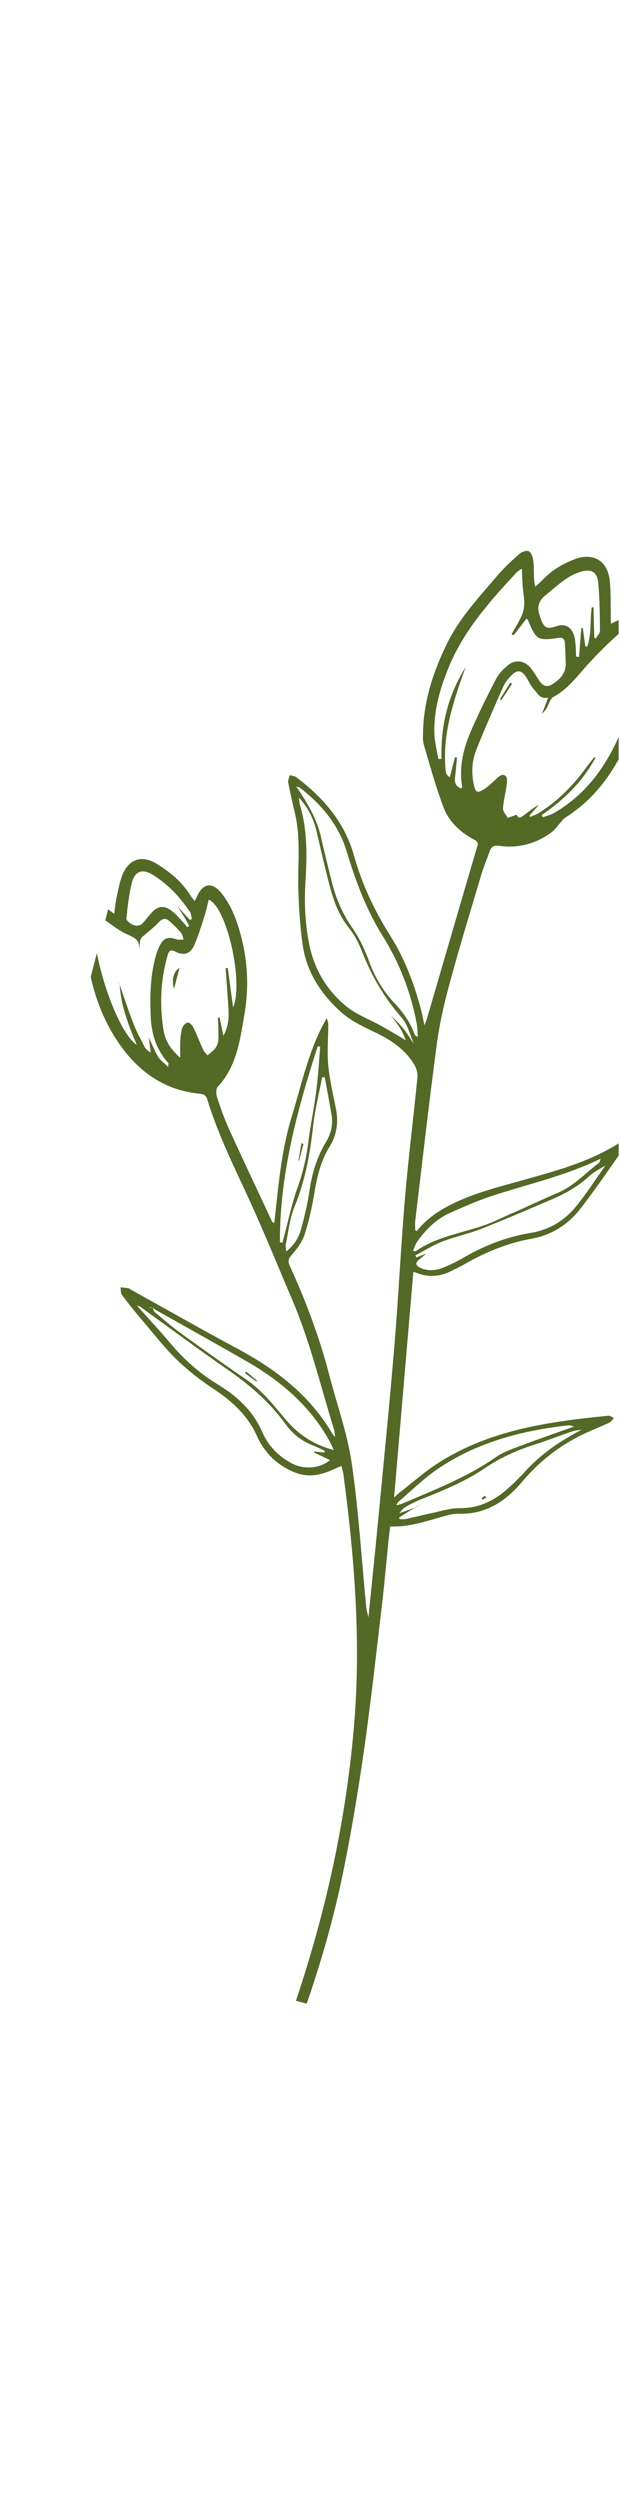 <svg xmlns="http://www.w3.org/2000/svg" xmlns:xlink="http://www.w3.org/1999/xlink" width="75" zoomAndPan="magnify" viewBox="0 0 56.88 226.5" height="302" preserveAspectRatio="xMidYMid meet" version="1.0"><defs><clipPath id="0e1de7e8b9"><path d="M 7 49 L 56.758 49 L 56.758 186 L 7 186 Z M 7 49 " clip-rule="nonzero"/></clipPath><clipPath id="dcc5425eeb"><path d="M 20.629 40.484 L 75.703 54.68 L 41.902 185.844 L -13.172 171.648 Z M 20.629 40.484 " clip-rule="nonzero"/></clipPath><clipPath id="23da87bbc6"><path d="M 75.398 54.598 L 18.148 39.844 L -22 195.648 L 35.246 210.402 Z M 75.398 54.598 " clip-rule="nonzero"/></clipPath><clipPath id="3d49ab2478"><path d="M 45 61 L 47 61 L 47 63 L 45 63 Z M 45 61 " clip-rule="nonzero"/></clipPath><clipPath id="1a740ebefd"><path d="M 20.629 40.484 L 75.703 54.68 L 41.902 185.844 L -13.172 171.648 Z M 20.629 40.484 " clip-rule="nonzero"/></clipPath><clipPath id="a69351e648"><path d="M 75.398 54.598 L 18.148 39.844 L -22 195.648 L 35.246 210.402 Z M 75.398 54.598 " clip-rule="nonzero"/></clipPath><clipPath id="2fcf0584b3"><path d="M 47 73 L 48 73 L 48 74 L 47 74 Z M 47 73 " clip-rule="nonzero"/></clipPath><clipPath id="5069958983"><path d="M 20.629 40.484 L 75.703 54.68 L 41.902 185.844 L -13.172 171.648 Z M 20.629 40.484 " clip-rule="nonzero"/></clipPath><clipPath id="5625788697"><path d="M 75.398 54.598 L 18.148 39.844 L -22 195.648 L 35.246 210.402 Z M 75.398 54.598 " clip-rule="nonzero"/></clipPath><clipPath id="ae2118fc09"><path d="M 35 91 L 36 91 L 36 92 L 35 92 Z M 35 91 " clip-rule="nonzero"/></clipPath><clipPath id="85ee6150bb"><path d="M 20.629 40.484 L 75.703 54.68 L 41.902 185.844 L -13.172 171.648 Z M 20.629 40.484 " clip-rule="nonzero"/></clipPath><clipPath id="a758db17b4"><path d="M 75.398 54.598 L 18.148 39.844 L -22 195.648 L 35.246 210.402 Z M 75.398 54.598 " clip-rule="nonzero"/></clipPath><clipPath id="3166cd03b4"><path d="M 15 87 L 17 87 L 17 90 L 15 90 Z M 15 87 " clip-rule="nonzero"/></clipPath><clipPath id="ed0f4932a8"><path d="M 20.629 40.484 L 75.703 54.68 L 41.902 185.844 L -13.172 171.648 Z M 20.629 40.484 " clip-rule="nonzero"/></clipPath><clipPath id="03cfd1fa33"><path d="M 75.398 54.598 L 18.148 39.844 L -22 195.648 L 35.246 210.402 Z M 75.398 54.598 " clip-rule="nonzero"/></clipPath><clipPath id="babacb8817"><path d="M 10 88 L 11 88 L 11 89 L 10 89 Z M 10 88 " clip-rule="nonzero"/></clipPath><clipPath id="9f0a0d66b9"><path d="M 20.629 40.484 L 75.703 54.68 L 41.902 185.844 L -13.172 171.648 Z M 20.629 40.484 " clip-rule="nonzero"/></clipPath><clipPath id="f415ca8902"><path d="M 75.398 54.598 L 18.148 39.844 L -22 195.648 L 35.246 210.402 Z M 75.398 54.598 " clip-rule="nonzero"/></clipPath><clipPath id="1477f594dd"><path d="M 13 93 L 14 93 L 14 94 L 13 94 Z M 13 93 " clip-rule="nonzero"/></clipPath><clipPath id="86098fc016"><path d="M 20.629 40.484 L 75.703 54.68 L 41.902 185.844 L -13.172 171.648 Z M 20.629 40.484 " clip-rule="nonzero"/></clipPath><clipPath id="3fd1e57ab3"><path d="M 75.398 54.598 L 18.148 39.844 L -22 195.648 L 35.246 210.402 Z M 75.398 54.598 " clip-rule="nonzero"/></clipPath><clipPath id="feb23a62c9"><path d="M 43 111 L 44 111 L 44 112 L 43 112 Z M 43 111 " clip-rule="nonzero"/></clipPath><clipPath id="a3b1d3afdd"><path d="M 20.629 40.484 L 75.703 54.68 L 41.902 185.844 L -13.172 171.648 Z M 20.629 40.484 " clip-rule="nonzero"/></clipPath><clipPath id="4652a06f87"><path d="M 75.398 54.598 L 18.148 39.844 L -22 195.648 L 35.246 210.402 Z M 75.398 54.598 " clip-rule="nonzero"/></clipPath><clipPath id="52e37f17f2"><path d="M 39 113 L 40 113 L 40 114 L 39 114 Z M 39 113 " clip-rule="nonzero"/></clipPath><clipPath id="add0a80097"><path d="M 20.629 40.484 L 75.703 54.68 L 41.902 185.844 L -13.172 171.648 Z M 20.629 40.484 " clip-rule="nonzero"/></clipPath><clipPath id="9da74f5571"><path d="M 75.398 54.598 L 18.148 39.844 L -22 195.648 L 35.246 210.402 Z M 75.398 54.598 " clip-rule="nonzero"/></clipPath><clipPath id="d77b80d177"><path d="M 38 136 L 39 136 L 39 137 L 38 137 Z M 38 136 " clip-rule="nonzero"/></clipPath><clipPath id="8bfbd37aa0"><path d="M 20.629 40.484 L 75.703 54.68 L 41.902 185.844 L -13.172 171.648 Z M 20.629 40.484 " clip-rule="nonzero"/></clipPath><clipPath id="33d675d99e"><path d="M 75.398 54.598 L 18.148 39.844 L -22 195.648 L 35.246 210.402 Z M 75.398 54.598 " clip-rule="nonzero"/></clipPath><clipPath id="0e50729d0e"><path d="M 44 135 L 45 135 L 45 137 L 44 137 Z M 44 135 " clip-rule="nonzero"/></clipPath><clipPath id="bc151248cf"><path d="M 20.629 40.484 L 75.703 54.68 L 41.902 185.844 L -13.172 171.648 Z M 20.629 40.484 " clip-rule="nonzero"/></clipPath><clipPath id="5f7bd01209"><path d="M 75.398 54.598 L 18.148 39.844 L -22 195.648 L 35.246 210.402 Z M 75.398 54.598 " clip-rule="nonzero"/></clipPath><clipPath id="da199127cb"><path d="M 38 136 L 39 136 L 39 137 L 38 137 Z M 38 136 " clip-rule="nonzero"/></clipPath><clipPath id="c857c8d717"><path d="M 20.629 40.484 L 75.703 54.68 L 41.902 185.844 L -13.172 171.648 Z M 20.629 40.484 " clip-rule="nonzero"/></clipPath><clipPath id="c6de7a973e"><path d="M 75.398 54.598 L 18.148 39.844 L -22 195.648 L 35.246 210.402 Z M 75.398 54.598 " clip-rule="nonzero"/></clipPath><clipPath id="9bafbc7c66"><path d="M 47 109 L 48 109 L 48 110 L 47 110 Z M 47 109 " clip-rule="nonzero"/></clipPath><clipPath id="9bc34a2223"><path d="M 20.629 40.484 L 75.703 54.68 L 41.902 185.844 L -13.172 171.648 Z M 20.629 40.484 " clip-rule="nonzero"/></clipPath><clipPath id="aab1c2fb12"><path d="M 75.398 54.598 L 18.148 39.844 L -22 195.648 L 35.246 210.402 Z M 75.398 54.598 " clip-rule="nonzero"/></clipPath><clipPath id="5ef2c17da4"><path d="M 22 124 L 24 124 L 24 126 L 22 126 Z M 22 124 " clip-rule="nonzero"/></clipPath><clipPath id="92bb63c1dc"><path d="M 20.629 40.484 L 75.703 54.68 L 41.902 185.844 L -13.172 171.648 Z M 20.629 40.484 " clip-rule="nonzero"/></clipPath><clipPath id="f0cd057c83"><path d="M 75.398 54.598 L 18.148 39.844 L -22 195.648 L 35.246 210.402 Z M 75.398 54.598 " clip-rule="nonzero"/></clipPath><clipPath id="de1b627728"><path d="M 24 125 L 25 125 L 25 126 L 24 126 Z M 24 125 " clip-rule="nonzero"/></clipPath><clipPath id="e2adfeaf50"><path d="M 20.629 40.484 L 75.703 54.68 L 41.902 185.844 L -13.172 171.648 Z M 20.629 40.484 " clip-rule="nonzero"/></clipPath><clipPath id="f7d64a0eaa"><path d="M 75.398 54.598 L 18.148 39.844 L -22 195.648 L 35.246 210.402 Z M 75.398 54.598 " clip-rule="nonzero"/></clipPath><clipPath id="90aadf7615"><path d="M 23 125 L 25 125 L 25 126 L 23 126 Z M 23 125 " clip-rule="nonzero"/></clipPath><clipPath id="8a74675f86"><path d="M 20.629 40.484 L 75.703 54.68 L 41.902 185.844 L -13.172 171.648 Z M 20.629 40.484 " clip-rule="nonzero"/></clipPath><clipPath id="5418a78b3d"><path d="M 75.398 54.598 L 18.148 39.844 L -22 195.648 L 35.246 210.402 Z M 75.398 54.598 " clip-rule="nonzero"/></clipPath><clipPath id="a180c9e42e"><path d="M 27 103 L 28 103 L 28 106 L 27 106 Z M 27 103 " clip-rule="nonzero"/></clipPath><clipPath id="c7eb00d51d"><path d="M 20.629 40.484 L 75.703 54.68 L 41.902 185.844 L -13.172 171.648 Z M 20.629 40.484 " clip-rule="nonzero"/></clipPath><clipPath id="5203ac8ae2"><path d="M 75.398 54.598 L 18.148 39.844 L -22 195.648 L 35.246 210.402 Z M 75.398 54.598 " clip-rule="nonzero"/></clipPath><clipPath id="a64b0c5d15"><path d="M 16 81 L 17 81 L 17 82 L 16 82 Z M 16 81 " clip-rule="nonzero"/></clipPath><clipPath id="26c3f2271b"><path d="M 20.629 40.484 L 75.703 54.68 L 41.902 185.844 L -13.172 171.648 Z M 20.629 40.484 " clip-rule="nonzero"/></clipPath><clipPath id="fa8a93f5a2"><path d="M 75.398 54.598 L 18.148 39.844 L -22 195.648 L 35.246 210.402 Z M 75.398 54.598 " clip-rule="nonzero"/></clipPath></defs><g clip-path="url(#0e1de7e8b9)"><g clip-path="url(#dcc5425eeb)"><g clip-path="url(#23da87bbc6)"><path fill="#536925" d="M 33.797 146.895 C 33.73 146.586 33.629 146.281 33.598 145.969 C 33.168 141.566 32.906 137.141 32.266 132.766 C 31.859 130.012 30.887 127.34 30.184 124.625 C 29.297 121.199 28.047 117.902 26.578 114.688 C 26.387 114.27 26.469 114.039 26.773 113.691 C 27.246 113.148 27.723 112.527 27.941 111.855 C 28.348 110.602 28.633 109.297 28.848 107.996 C 29.098 106.512 29.434 105.074 30.238 103.785 C 30.91 102.703 31.062 101.551 30.82 100.316 C 30.562 98.996 30.242 97.68 30.117 96.344 C 30 95.137 30.109 93.906 30.117 92.688 C 30.117 92.477 30.09 92.262 29.965 92.027 C 28.32 94.867 27.68 98.051 26.738 101.125 C 25.781 104.262 25.531 107.516 25.164 110.793 C 25.059 110.727 24.988 110.707 24.969 110.664 C 23.637 107.82 22.293 104.984 20.992 102.129 C 20.57 101.199 20.23 100.234 19.918 99.266 C 19.82 98.973 19.801 98.492 19.977 98.305 C 21.73 96.414 22.027 93.988 22.43 91.629 C 22.945 88.613 22.641 85.641 21.566 82.777 C 21.277 82.008 20.859 81.25 20.352 80.605 C 19.445 79.461 18.57 79.637 18.023 80.984 C 17.992 81.055 17.945 81.121 17.852 81.277 C 17.703 81.082 17.578 80.938 17.477 80.777 C 16.691 79.52 15.578 78.602 14.332 77.848 C 13.094 77.098 11.941 77.379 11.324 78.676 C 10.988 79.375 10.875 80.188 10.695 80.957 C 10.59 81.402 10.559 81.867 10.477 82.457 C 9.984 82.102 9.637 81.777 9.23 81.582 C 8.891 81.418 8.395 81.23 8.121 81.367 C 7.852 81.5 7.621 82.027 7.633 82.371 C 7.781 86.516 8.418 90.57 10.758 94.098 C 12.547 96.801 15.008 98.641 18.375 98.941 C 18.734 98.977 18.91 99.117 19.016 99.461 C 19.895 102.316 21.164 105.004 22.43 107.703 C 23.996 111.043 25.379 114.465 26.828 117.859 C 28.465 121.699 29.418 125.762 30.652 129.73 C 30.703 129.895 30.703 130.07 30.75 130.383 C 30.598 130.211 30.535 130.16 30.496 130.094 C 28.426 126.559 25.324 124.191 21.781 122.293 C 18.496 120.531 15.258 118.688 12 116.879 C 11.93 116.84 11.863 116.766 11.793 116.754 C 11.547 116.719 11.301 116.699 11.055 116.676 C 11.098 116.918 11.062 117.215 11.195 117.387 C 11.82 118.215 12.477 119.023 13.148 119.812 C 14.152 120.992 15.105 122.227 16.215 123.301 C 17.23 124.285 18.367 125.172 19.551 125.953 C 21.25 127.074 22.691 128.355 23.559 130.27 C 24.273 131.859 25.48 133.039 27.152 133.672 C 28.32 134.113 29.438 133.875 30.531 133.383 C 30.77 133.273 31.008 133.172 31.32 133.035 C 31.391 133.332 31.473 133.574 31.508 133.828 C 32.535 141.523 33.137 149.238 32.465 157.008 C 31.805 164.66 30.266 172.133 27.98 179.469 C 26.34 184.738 24.371 189.879 22.012 194.855 C 20.504 198.039 18.738 201.105 17.082 204.215 C 16.93 204.496 16.715 204.746 16.52 205.023 C 16.852 205.445 17.152 205.277 17.371 204.973 C 17.934 204.199 18.5 203.422 18.988 202.602 C 21.914 197.703 24.262 192.523 26.332 187.215 C 28.371 181.977 30.117 176.645 31.293 171.152 C 32.117 167.285 32.77 163.375 33.34 159.465 C 33.996 154.945 34.492 150.398 35.031 145.863 C 35.273 143.84 35.445 141.805 35.652 139.777 C 35.691 139.395 35.746 139.012 35.797 138.582 C 37.512 138.66 39.07 138.105 40.652 137.668 C 41.125 137.539 41.617 137.402 42.094 137.418 C 44.562 137.492 46.395 136.277 47.891 134.5 C 49.391 132.719 51.152 131.309 53.219 130.273 C 54.09 129.836 55.012 129.488 55.895 129.074 C 56.07 128.992 56.18 128.785 56.32 128.637 C 56.145 128.566 55.965 128.422 55.797 128.438 C 50.379 128.977 45.004 129.723 40.273 132.723 C 39.008 133.523 37.875 134.535 36.684 135.457 C 36.527 135.578 36.387 135.719 36.156 135.926 C 36.75 128.973 37.332 122.133 37.922 115.25 C 38.23 115.348 38.527 115.473 38.836 115.543 C 39.66 115.723 40.461 115.617 41.223 115.262 C 41.719 115.027 42.215 114.785 42.691 114.512 C 44.586 113.434 46.574 112.613 48.727 112.23 C 50.586 111.898 52.094 110.945 53.227 109.496 C 54.645 107.684 55.93 105.77 57.258 103.891 C 57.355 103.75 57.32 103.52 57.348 103.332 C 57.199 103.344 57.02 103.309 56.91 103.379 C 54.199 105.148 51.117 105.969 48.059 106.832 C 45.824 107.461 43.562 108.004 41.461 109.047 C 40.227 109.66 39.113 110.414 38.242 111.516 C 38.191 111.496 38.145 111.473 38.094 111.457 C 38.094 111.148 38.066 110.84 38.102 110.535 C 38.75 105.133 39.359 99.719 40.086 94.324 C 40.34 92.41 40.789 90.512 41.301 88.645 C 42.199 85.34 43.207 82.059 44.184 78.777 C 44.391 78.094 44.676 77.438 44.91 76.762 C 45.055 76.344 45.273 76.148 45.77 76.219 C 47.523 76.473 49.137 76.047 50.566 75.012 C 50.914 74.758 51.164 74.371 51.461 74.047 C 51.582 73.914 51.688 73.754 51.836 73.66 C 54.348 72.074 56.082 69.836 57.328 67.168 C 58.613 64.422 59.5 61.57 59.43 58.512 C 59.414 57.781 59.203 57.008 58.887 56.348 C 58.402 55.328 57.617 55.145 56.586 55.621 C 56.441 55.691 56.293 55.758 56.043 55.871 C 56.039 55.555 56.039 55.305 56.035 55.059 C 56.008 54 56.055 52.934 55.934 51.883 C 55.723 50.082 54.402 49.324 52.715 49.969 C 51.637 50.383 50.652 50.949 49.848 51.797 C 49.645 52.012 49.414 52.199 49.102 52.492 C 49.051 52.191 49.008 52.02 49 51.852 C 48.973 51.242 48.996 50.625 48.914 50.02 C 48.879 49.73 48.711 49.328 48.492 49.23 C 48.277 49.141 47.852 49.293 47.645 49.48 C 46.93 50.117 46.219 50.77 45.602 51.5 C 43.926 53.469 42.141 55.363 40.992 57.727 C 39.75 60.281 38.863 62.934 38.812 65.812 C 38.805 66.199 38.773 66.605 38.883 66.969 C 39.457 68.898 39.984 70.848 40.699 72.723 C 41.203 74.047 42.258 75.008 43.52 75.668 C 43.961 75.898 43.82 76.145 43.727 76.465 C 42.254 81.477 40.793 86.488 39.332 91.5 C 39.219 91.883 39.129 92.27 38.93 92.66 C 38.848 92.254 38.781 91.844 38.676 91.441 C 38.047 88.977 37.156 86.602 35.801 84.453 C 34.348 82.156 33.203 79.723 32.477 77.125 C 31.609 74.027 29.652 71.805 27.176 69.934 C 27.02 69.816 26.785 69.809 26.586 69.75 C 26.531 69.973 26.402 70.215 26.441 70.418 C 26.621 71.359 26.828 72.297 27.055 73.23 C 27.598 75.484 27.316 77.773 27.367 80.051 C 27.406 81.801 27.523 83.555 27.766 85.285 C 28.117 87.797 29.469 89.836 31.312 91.477 C 32.203 92.273 33.359 92.809 34.453 93.332 C 35.902 94.027 37.18 94.895 38.016 96.293 C 38.211 96.617 38.336 97.062 38.297 97.43 C 37.934 101.125 37.465 104.809 37.152 108.504 C 36.773 112.957 36.566 117.418 36.195 121.871 C 35.762 127.113 35.234 132.348 34.734 137.586 C 34.438 140.691 34.113 143.797 33.801 146.898 C 33.785 146.949 33.77 147 33.805 146.883 C 33.758 146.996 33.777 146.945 33.797 146.895 Z M 38.121 94.641 C 38.121 94.641 38.141 94.629 38.141 94.629 C 38.098 94.574 38.059 94.52 38.02 94.465 C 37.703 93.992 37.422 93.492 37.066 93.047 C 36.684 92.566 36.234 92.141 35.812 91.691 C 35.812 91.691 35.812 91.68 35.812 91.68 C 36.129 92.121 36.469 92.543 36.754 93.004 C 36.957 93.332 37.082 93.711 37.246 94.059 L 37.262 94.016 C 37.262 94.016 37.25 94.051 37.25 94.051 C 36.496 93.609 35.75 93.156 34.988 92.73 C 33.906 92.125 32.688 91.691 31.75 90.914 C 30.039 89.5 28.891 87.648 28.41 85.43 C 27.988 83.461 27.906 81.465 28.027 79.465 C 28.168 77.113 28.207 74.781 27.52 72.492 C 27.469 72.324 27.469 72.137 27.426 71.801 C 28.316 72.797 28.785 73.793 29.043 74.906 C 29.344 76.215 29.652 77.523 29.973 78.832 C 30.398 80.555 30.828 82.266 31.98 83.703 C 32.469 84.316 32.871 85.035 33.156 85.766 C 34.035 88.051 35.219 90.121 36.855 91.969 C 37.438 92.625 37.629 93.629 38.004 94.473 C 38.043 94.527 38.082 94.586 38.121 94.641 Z M 16.242 81.727 L 16.254 81.73 C 16.5 82.117 16.75 82.496 16.988 82.883 C 17.125 83.102 17.238 83.34 17.359 83.566 C 17.301 83.605 17.238 83.641 17.18 83.68 C 17.059 83.531 16.945 83.379 16.816 83.246 C 16.48 82.895 16.172 82.508 15.789 82.211 C 15.055 81.641 14.488 81.711 13.867 82.395 C 13.609 82.68 13.379 82.992 13.121 83.281 C 12.809 83.633 12.414 83.586 12.059 83.391 C 11.859 83.285 11.574 83.031 11.594 82.871 C 11.723 81.742 11.832 80.598 12.129 79.508 C 12.402 78.512 13.105 78.332 13.98 78.859 C 15.398 79.719 16.492 80.91 17.422 82.266 C 17.543 82.441 17.547 82.703 17.602 82.93 C 17.539 82.957 17.477 82.984 17.414 83.008 C 17.023 82.582 16.633 82.156 16.242 81.727 Z M 52.688 129.426 L 52.68 129.387 C 52.68 129.387 52.699 129.418 52.699 129.418 C 51.168 129.965 49.625 130.492 48.105 131.066 C 47.215 131.406 46.262 131.699 45.492 132.234 C 42.82 134.09 39.816 135.246 36.859 136.512 C 36.73 136.566 36.586 136.586 36.352 136.648 C 36.453 136.469 36.477 136.387 36.535 136.34 C 37.742 135.312 38.875 134.176 40.18 133.297 C 43.777 130.867 47.859 129.797 52.121 129.32 C 52.305 129.297 52.5 129.387 52.688 129.426 Z M 14.008 118.535 C 14.086 118.598 14.156 118.672 14.242 118.719 C 17.059 120.309 19.887 121.875 22.691 123.492 C 25.824 125.297 28.504 127.598 30.266 130.828 C 30.387 131.047 30.477 131.281 30.617 131.578 C 28.73 131.086 27.305 130.113 26.141 128.707 C 25.051 127.395 23.98 126.062 22.539 125.082 C 20.543 123.719 18.57 122.312 16.609 120.895 C 15.773 120.289 14.988 119.605 14.191 118.941 C 14.09 118.859 14.066 118.676 14.008 118.535 C 13.922 118.543 13.84 118.547 13.754 118.551 C 13.754 118.531 13.754 118.516 13.754 118.5 C 13.84 118.512 13.922 118.523 14.008 118.535 Z M 47.039 109.875 C 47.039 109.875 47.027 109.859 47.027 109.859 C 46.176 110.234 45.344 110.668 44.469 110.973 C 42.344 111.715 40.059 112.031 38.152 113.355 C 38.129 113.371 38.074 113.348 37.891 113.328 C 38.031 113.02 38.117 112.715 38.285 112.477 C 39.074 111.363 40.031 110.41 41.289 109.852 C 42.664 109.238 44.051 108.637 45.484 108.184 C 48.723 107.156 52.047 106.383 55.125 104.879 L 55.145 104.914 L 55.113 104.875 C 55.055 105.02 55.031 105.211 54.926 105.293 C 53.695 106.211 52.656 107.383 51.199 108.004 C 49.801 108.598 48.426 109.25 47.039 109.875 Z M 38.098 136.855 C 37.598 137.035 37.098 137.211 36.602 137.379 L 36.594 137.352 L 36.609 137.395 C 36.781 137.207 36.926 136.969 37.133 136.844 C 37.586 136.57 38.062 136.324 38.551 136.129 C 40.574 135.316 42.602 134.512 44.422 133.281 C 45.832 132.32 47.355 131.617 48.98 131.102 C 50.184 130.723 51.363 130.258 52.555 129.852 C 52.812 129.766 53.098 129.766 53.371 129.723 L 53.363 129.688 L 53.379 129.715 C 51.492 130.691 49.738 131.852 48.281 133.434 C 47.676 134.09 47.043 134.73 46.363 135.305 C 45.164 136.316 43.816 136.918 42.184 136.902 C 41.309 136.895 40.426 137.191 39.551 137.371 C 38.777 137.535 38.008 137.73 37.234 137.898 C 37.055 137.938 36.855 137.91 36.668 137.918 C 36.648 137.863 36.633 137.812 36.617 137.762 C 37.105 137.453 37.598 137.145 38.086 136.84 Z M 39.148 113.562 C 38.836 113.688 38.523 113.812 38.207 113.938 C 38.176 113.871 38.141 113.805 38.109 113.742 C 38.941 113.309 39.742 112.801 40.609 112.465 C 41.766 112.02 42.996 111.77 44.148 111.316 C 46.285 110.48 48.395 109.566 50.508 108.668 C 51.805 108.121 53.023 107.449 54.074 106.473 C 54.508 106.074 55.066 105.812 55.57 105.488 C 55.582 105.418 55.594 105.348 55.574 105.457 C 55.641 105.363 55.602 105.422 55.562 105.477 C 54.668 106.738 53.836 108.051 52.863 109.246 C 51.797 110.562 50.398 111.406 48.68 111.688 C 46.512 112.047 44.48 112.82 42.574 113.93 C 41.961 114.285 41.316 114.609 40.656 114.871 C 39.984 115.137 39.262 115.215 38.574 114.891 C 38.086 114.66 38.078 114.418 38.504 114.09 C 38.719 113.922 38.926 113.734 39.137 113.555 Z M 12.523 118.316 C 12.652 118.371 12.797 118.406 12.91 118.484 C 15.551 120.387 18.168 122.332 20.844 124.188 C 22.887 125.602 24.742 127.18 26.199 129.215 C 26.832 130.098 27.691 130.77 28.73 131.168 C 29.094 131.309 29.441 131.492 29.793 131.652 C 29.777 131.707 29.762 131.762 29.75 131.816 C 29.449 131.781 29.148 131.746 28.848 131.715 C 28.836 131.746 28.824 131.777 28.816 131.809 C 29.297 132.035 29.781 132.266 30.273 132.5 C 29.371 133.281 27.883 133.398 26.75 132.793 C 25.535 132.148 24.613 131.188 24.07 129.949 C 23.215 127.984 21.746 126.641 19.969 125.562 C 18.297 124.551 16.867 123.266 15.605 121.77 C 14.609 120.59 13.551 119.457 12.523 118.301 L 12.559 118.277 Z M 10.961 88.902 L 10.977 88.895 C 11.078 90.82 11.754 92.594 12.551 94.461 C 10.535 93.148 7.973 84.875 8.766 82.449 C 8.977 82.59 9.172 82.719 9.367 82.852 C 10.059 83.32 10.715 83.852 11.453 84.234 C 12.094 84.566 12.863 84.691 12.766 85.707 C 12.832 85.445 12.809 85.223 12.84 85.012 C 12.863 84.863 12.922 84.688 13.027 84.594 C 13.527 84.137 14.094 83.746 14.543 83.25 C 14.902 82.852 15.203 82.816 15.57 83.145 C 15.93 83.473 16.289 83.809 16.602 84.18 C 16.742 84.344 16.77 84.602 16.848 84.812 C 16.629 84.809 16.391 84.855 16.191 84.789 C 15.414 84.523 15.008 84.656 14.645 85.391 C 14.488 85.699 14.367 86.031 14.277 86.363 C 13.781 88.152 13.754 89.98 13.824 91.824 C 13.887 93.449 14.336 94.914 15.453 96.133 C 15.469 96.152 15.449 96.203 15.426 96.477 C 15.043 96.102 14.695 95.867 14.504 95.547 C 14.164 94.969 13.914 94.34 13.625 93.73 C 13.625 93.73 13.645 93.727 13.645 93.727 C 13.707 94.203 13.766 94.68 13.828 95.156 C 13.57 95.016 13.379 94.855 13.273 94.648 C 12.918 93.965 12.543 93.285 12.266 92.57 C 11.793 91.363 11.391 90.129 10.961 88.902 Z M 47.406 73.371 C 47.129 73.469 46.852 73.57 46.578 73.668 C 46.406 73.34 46.129 73.062 46.145 72.805 C 46.191 72.102 46.379 71.406 46.473 70.703 C 46.512 70.418 46.566 69.996 46.41 69.848 C 46.098 69.547 45.789 69.852 45.527 70.094 C 45.164 70.422 44.82 70.777 44.414 71.035 C 43.789 71.434 43.625 71.344 43.469 70.629 C 43.238 69.543 43.289 68.449 43.695 67.434 C 44.477 65.465 45.336 63.527 46.188 61.594 C 46.332 61.266 46.582 60.973 46.828 60.703 C 47.434 60.043 47.852 60.09 48.32 60.84 C 48.535 61.184 48.691 61.582 48.969 61.871 C 49.305 62.223 49.508 62.809 50.285 62.648 C 50.07 63.219 49.891 63.684 49.715 64.152 L 49.719 64.148 C 49.855 63.984 50.016 63.832 50.129 63.652 C 50.352 63.293 50.461 62.75 50.777 62.582 C 52.188 61.812 53.066 60.523 54.117 59.398 C 54.992 58.461 55.902 57.551 56.867 56.711 C 57.492 56.172 57.969 56.309 58.219 57.098 C 58.441 57.797 58.559 58.57 58.543 59.305 C 58.488 61.793 57.727 64.109 56.711 66.355 C 55.41 69.23 53.578 71.645 50.797 73.234 C 50.492 73.41 50.129 73.484 49.797 73.605 C 49.762 73.539 49.73 73.469 49.699 73.402 C 51.727 72.016 53.457 70.359 54.672 68.078 C 54.527 68.148 54.48 68.156 54.457 68.184 C 54.227 68.469 53.992 68.754 53.777 69.051 C 52.559 70.734 51.117 72.184 49.336 73.273 C 49.121 73.406 48.871 73.48 48.637 73.578 C 48.617 73.535 48.598 73.492 48.578 73.445 C 48.863 73.121 49.148 72.797 49.438 72.473 C 48.914 72.738 48.504 73.102 48.059 73.422 C 47.859 73.57 47.57 73.848 47.398 73.359 Z M 42.715 59.848 C 41.117 62.414 40.402 65.227 40.508 68.27 C 40.41 68.266 40.309 68.266 40.211 68.266 C 40.086 67.496 39.879 66.73 39.852 65.957 C 39.781 63.863 40.348 61.891 41.125 59.961 C 42.52 56.52 44.938 53.82 47.41 51.16 C 47.512 51.051 47.656 50.98 47.871 50.828 C 47.902 51.438 47.914 51.945 47.953 52.445 C 47.992 52.977 48.102 53.5 48.094 54.027 C 48.09 54.406 48.004 54.812 47.848 55.156 C 47.59 55.734 47.242 56.277 46.934 56.832 C 46.992 56.867 47.047 56.906 47.105 56.941 C 47.301 56.695 47.5 56.453 47.691 56.203 C 47.895 55.945 48.09 55.68 48.301 55.402 C 48.402 55.516 48.441 55.543 48.453 55.578 C 49.195 57.371 49.332 57.457 51.25 57.168 C 51.637 57.109 51.797 57.301 51.82 57.621 C 51.867 58.23 51.871 58.84 51.902 59.449 C 51.949 60.359 51.434 60.914 50.738 61.383 C 50.25 61.711 49.859 61.633 49.531 61.172 C 49.25 60.773 49.016 60.34 48.711 59.961 C 48.129 59.23 47.273 59.113 46.559 59.711 C 46.145 60.059 45.742 60.48 45.5 60.953 C 44.691 62.508 43.91 64.078 43.215 65.684 C 42.512 67.305 42.094 69.004 42.398 70.805 C 42.406 70.852 42.348 70.906 42.32 70.969 C 41.812 70.801 41.688 70.445 41.746 69.961 C 41.82 69.355 41.867 68.746 41.926 68.137 C 41.863 68.125 41.801 68.117 41.738 68.105 C 41.582 68.719 41.422 69.332 41.266 69.941 C 41.039 69.793 40.922 69.648 40.906 69.488 C 40.512 66.09 41.605 62.969 42.715 59.848 Z M 19.039 95.422 C 18.926 95.281 18.75 95.137 18.664 94.949 C 18.348 94.27 18.082 93.566 17.754 92.895 C 17.652 92.688 17.418 92.414 17.246 92.414 C 17.066 92.414 16.797 92.68 16.73 92.883 C 16.602 93.262 16.562 93.68 16.539 94.086 C 16.508 94.555 16.531 95.031 16.535 95.633 C 15.676 94.902 15.164 94.094 15.004 93.129 C 14.629 90.809 14.727 88.5 15.387 86.227 C 15.496 85.84 15.66 85.695 16.086 85.918 C 16.832 86.309 17.457 86.137 17.805 85.359 C 18.195 84.492 18.465 83.57 18.758 82.664 C 18.918 82.172 19.023 81.664 19.152 81.152 C 20.852 81.887 22.355 88.789 21.387 91.031 C 21.223 89.824 21.055 88.617 20.895 87.41 C 20.828 87.418 20.766 87.426 20.699 87.434 C 20.773 88.461 20.848 89.492 20.918 90.52 C 20.992 91.531 21.094 92.547 20.492 93.625 C 20.355 92.965 20.25 92.457 20.148 91.949 C 20.094 91.961 20.043 91.969 19.992 91.977 C 20.012 92.645 20.059 93.312 20.035 93.98 C 20.027 94.246 19.914 94.535 19.762 94.754 C 19.59 94.996 19.324 95.168 19.039 95.422 Z M 27.176 70.785 C 27.406 70.859 27.473 70.867 27.516 70.898 C 29.5 72.445 31.062 74.281 31.812 76.758 C 32.629 79.473 33.617 82.109 35.141 84.543 C 36.648 86.957 37.672 89.602 38.211 92.414 C 38.293 92.844 38.297 93.285 38.332 93.723 C 38.141 93.66 38.055 93.574 38.02 93.473 C 37.633 92.375 36.965 91.461 36.176 90.621 C 35.133 89.508 34.375 88.238 33.852 86.789 C 33.461 85.707 32.949 84.629 32.289 83.688 C 31.355 82.355 30.777 80.91 30.395 79.355 C 30.082 78.07 29.75 76.789 29.465 75.496 C 29.094 73.793 28.23 72.328 27.176 70.785 Z M 53.121 58.922 C 53.031 58.91 52.941 58.895 52.852 58.883 C 52.844 58.605 52.844 58.324 52.82 58.047 C 52.797 57.742 52.781 57.434 52.715 57.141 C 52.52 56.246 51.898 55.809 51.055 56.102 C 50.109 56.426 49.895 56.254 49.539 55.223 C 49.258 54.398 49.336 53.832 50.078 53.238 C 51.031 52.477 51.891 51.602 53.078 51.18 C 54.211 50.777 54.805 51.062 54.898 52.254 C 55.016 53.672 55.031 55.102 55.039 56.523 C 55.043 56.758 54.789 56.996 54.656 57.23 C 54.609 57.207 54.562 57.18 54.52 57.156 C 54.496 56.227 54.477 55.301 54.453 54.371 C 54.398 54.371 54.344 54.371 54.289 54.375 C 54.105 55.562 54.293 56.812 53.871 57.969 C 53.816 57.965 53.762 57.961 53.703 57.961 C 53.625 57.398 53.547 56.836 53.469 56.27 C 53.422 56.273 53.375 56.277 53.328 56.281 C 53.258 57.164 53.188 58.043 53.121 58.922 Z M 29.145 94.59 C 29.223 94.598 29.301 94.605 29.375 94.613 C 29.262 95.965 29.191 97.32 29.016 98.664 C 28.812 100.262 28.477 101.84 28.277 103.438 C 28.102 104.844 27.781 106.188 27.301 107.527 C 26.766 109.016 26.445 110.582 26.031 112.113 C 25.988 112.273 25.949 112.434 25.91 112.594 C 25.832 112.574 25.758 112.559 25.68 112.539 C 25.656 106.336 27.266 100.438 29.145 94.59 Z M 29.551 97.43 C 29.633 97.426 29.715 97.422 29.793 97.418 C 30 98.551 30.211 99.68 30.41 100.812 C 30.57 101.715 30.387 102.559 29.918 103.336 C 29.066 104.738 28.617 106.258 28.383 107.875 C 28.211 109.059 27.926 110.23 27.605 111.387 C 27.398 112.133 26.996 112.809 26.25 113.391 C 26.234 113.059 26.188 112.875 26.227 112.703 C 26.465 111.57 26.574 110.379 27.008 109.32 C 27.992 106.938 28.445 104.461 28.723 101.918 C 28.887 100.414 29.27 98.926 29.551 97.43 Z M 29.551 97.43 " fill-opacity="1" fill-rule="nonzero"/></g></g></g><g clip-path="url(#3d49ab2478)"><g clip-path="url(#1a740ebefd)"><g clip-path="url(#a69351e648)"><path fill="#536925" d="M 46.816 61.266 C 46.5 61.777 46.18 62.289 45.863 62.797 C 45.906 62.824 45.949 62.855 45.992 62.883 C 46.316 62.383 46.641 61.887 46.965 61.391 C 46.914 61.348 46.867 61.309 46.816 61.266 Z M 46.816 61.266 " fill-opacity="1" fill-rule="nonzero"/></g></g></g><g clip-path="url(#2fcf0584b3)"><g clip-path="url(#5069958983)"><g clip-path="url(#5625788697)"><path fill="#536925" d="M 47.398 73.359 C 47.398 73.359 47.402 73.371 47.402 73.371 C 47.406 73.371 47.398 73.359 47.398 73.359 Z M 47.398 73.359 " fill-opacity="1" fill-rule="nonzero"/></g></g></g><g clip-path="url(#ae2118fc09)"><g clip-path="url(#85ee6150bb)"><g clip-path="url(#a758db17b4)"><path fill="#536925" d="M 35.812 91.691 L 35.848 91.652 C 35.848 91.652 35.816 91.676 35.816 91.68 C 35.812 91.68 35.812 91.691 35.812 91.691 Z M 35.812 91.691 " fill-opacity="1" fill-rule="nonzero"/></g></g></g><g clip-path="url(#3166cd03b4)"><g clip-path="url(#ed0f4932a8)"><g clip-path="url(#03cfd1fa33)"><path fill="#536925" d="M 15.965 89.34 C 16.129 88.711 16.305 88.031 16.469 87.395 C 15.922 87.727 15.719 88.492 15.965 89.34 Z M 15.965 89.34 " fill-opacity="1" fill-rule="nonzero"/></g></g></g><g clip-path="url(#babacb8817)"><g clip-path="url(#9f0a0d66b9)"><g clip-path="url(#f415ca8902)"><path fill="#536925" d="M 10.785 88.719 C 10.781 88.707 10.777 88.691 10.77 88.68 C 10.781 88.691 10.789 88.703 10.805 88.719 C 10.805 88.719 10.785 88.719 10.785 88.719 Z M 10.785 88.719 " fill-opacity="1" fill-rule="nonzero"/><path fill="#536925" d="M 10.961 88.902 C 10.902 88.844 10.844 88.781 10.785 88.719 C 10.785 88.719 10.805 88.719 10.801 88.719 C 10.859 88.777 10.918 88.836 10.977 88.895 C 10.977 88.895 10.961 88.902 10.961 88.902 Z M 10.961 88.902 " fill-opacity="1" fill-rule="nonzero"/></g></g></g><g clip-path="url(#1477f594dd)"><g clip-path="url(#86098fc016)"><g clip-path="url(#3fd1e57ab3)"><path fill="#536925" d="M 13.625 93.73 C 13.625 93.73 13.641 93.73 13.641 93.727 C 13.645 93.727 13.625 93.73 13.625 93.73 Z M 13.625 93.73 " fill-opacity="1" fill-rule="nonzero"/></g></g></g><g clip-path="url(#feb23a62c9)"><g clip-path="url(#a3b1d3afdd)"><g clip-path="url(#4652a06f87)"><path fill="#536925" d="M 43.492 111.898 L 43.5 111.914 Z M 43.492 111.898 " fill-opacity="1" fill-rule="nonzero"/><path fill="#536925" d="M 43.5 111.914 L 43.504 111.934 C 43.504 111.934 43.496 111.902 43.492 111.898 C 43.492 111.898 43.5 111.914 43.5 111.914 Z M 43.5 111.914 " fill-opacity="1" fill-rule="nonzero"/></g></g></g><g clip-path="url(#52e37f17f2)"><g clip-path="url(#add0a80097)"><g clip-path="url(#9da74f5571)"><path fill="#536925" d="M 39.141 113.555 L 39.16 113.59 C 39.16 113.59 39.152 113.566 39.152 113.566 C 39.148 113.562 39.141 113.555 39.141 113.555 Z M 39.141 113.555 " fill-opacity="1" fill-rule="nonzero"/></g></g></g><g clip-path="url(#d77b80d177)"><g clip-path="url(#8bfbd37aa0)"><g clip-path="url(#33d675d99e)"><path fill="#536925" d="M 38.77 136.461 C 38.547 136.594 38.32 136.727 38.098 136.855 C 38.098 136.855 38.086 136.84 38.086 136.84 C 38.309 136.715 38.531 136.59 38.758 136.469 Z M 38.77 136.461 " fill-opacity="1" fill-rule="nonzero"/></g></g></g><g clip-path="url(#0e50729d0e)"><g clip-path="url(#bc151248cf)"><g clip-path="url(#5f7bd01209)"><path fill="#536925" d="M 44.484 135.758 C 44.383 135.84 44.281 135.922 44.18 136.004 C 44.207 136.047 44.23 136.09 44.254 136.129 C 44.371 136.074 44.488 136.016 44.605 135.957 C 44.562 135.891 44.527 135.824 44.484 135.758 Z M 44.484 135.758 " fill-opacity="1" fill-rule="nonzero"/></g></g></g><g clip-path="url(#da199127cb)"><g clip-path="url(#c857c8d717)"><g clip-path="url(#c6de7a973e)"><path fill="#536925" d="M 38.758 136.469 L 38.793 136.492 C 38.793 136.492 38.77 136.461 38.77 136.461 C 38.77 136.461 38.758 136.469 38.758 136.469 Z M 38.758 136.469 " fill-opacity="1" fill-rule="nonzero"/></g></g></g><g clip-path="url(#9bafbc7c66)"><g clip-path="url(#9bc34a2223)"><g clip-path="url(#aab1c2fb12)"><path fill="#536925" d="M 47.039 109.875 L 47.055 109.832 C 47.055 109.832 47.031 109.859 47.027 109.859 C 47.027 109.859 47.039 109.875 47.039 109.875 Z M 47.039 109.875 " fill-opacity="1" fill-rule="nonzero"/></g></g></g><g clip-path="url(#5ef2c17da4)"><g clip-path="url(#92bb63c1dc)"><g clip-path="url(#f0cd057c83)"><path fill="#536925" d="M 23.578 125.227 C 23.246 124.945 22.918 124.668 22.586 124.391 C 22.551 124.438 22.512 124.484 22.477 124.531 C 22.824 124.789 23.168 125.043 23.516 125.301 C 23.539 125.277 23.559 125.25 23.578 125.227 Z M 23.578 125.227 " fill-opacity="1" fill-rule="nonzero"/></g></g></g><g clip-path="url(#de1b627728)"><g clip-path="url(#e2adfeaf50)"><g clip-path="url(#f7d64a0eaa)"><path fill="#536925" d="M 24.262 125.766 C 24.273 125.773 24.285 125.781 24.301 125.789 C 24.277 125.793 24.254 125.801 24.23 125.805 C 24.238 125.789 24.246 125.777 24.254 125.766 Z M 24.262 125.766 " fill-opacity="1" fill-rule="nonzero"/><path fill="#536925" d="M 24.254 125.766 C 24.172 125.707 24.09 125.648 24.012 125.59 C 24.012 125.59 24.02 125.598 24.02 125.598 C 24.098 125.656 24.176 125.711 24.258 125.766 C 24.262 125.766 24.254 125.766 24.254 125.766 Z M 24.254 125.766 " fill-opacity="1" fill-rule="nonzero"/></g></g></g><g clip-path="url(#90aadf7615)"><g clip-path="url(#8a74675f86)"><g clip-path="url(#5418a78b3d)"><path fill="#536925" d="M 24.012 125.59 L 23.98 125.605 C 23.98 125.605 24.02 125.602 24.02 125.602 C 24.02 125.598 24.012 125.59 24.012 125.59 Z M 24.012 125.59 " fill-opacity="1" fill-rule="nonzero"/></g></g></g><g clip-path="url(#a180c9e42e)"><g clip-path="url(#c7eb00d51d)"><g clip-path="url(#5203ac8ae2)"><path fill="#536925" d="M 27.652 103.48 C 27.562 104.004 27.473 104.523 27.387 105.047 C 27.406 105.051 27.426 105.059 27.445 105.062 C 27.578 104.555 27.707 104.047 27.84 103.535 C 27.777 103.52 27.715 103.5 27.652 103.48 Z M 27.652 103.48 " fill-opacity="1" fill-rule="nonzero"/></g></g></g><g clip-path="url(#a64b0c5d15)"><g clip-path="url(#26c3f2271b)"><g clip-path="url(#fa8a93f5a2)"><path fill="#536925" d="M 16.242 81.727 L 16.215 81.746 C 16.215 81.746 16.25 81.734 16.25 81.734 C 16.254 81.73 16.242 81.727 16.242 81.727 Z M 16.242 81.727 " fill-opacity="1" fill-rule="nonzero"/></g></g></g></svg>